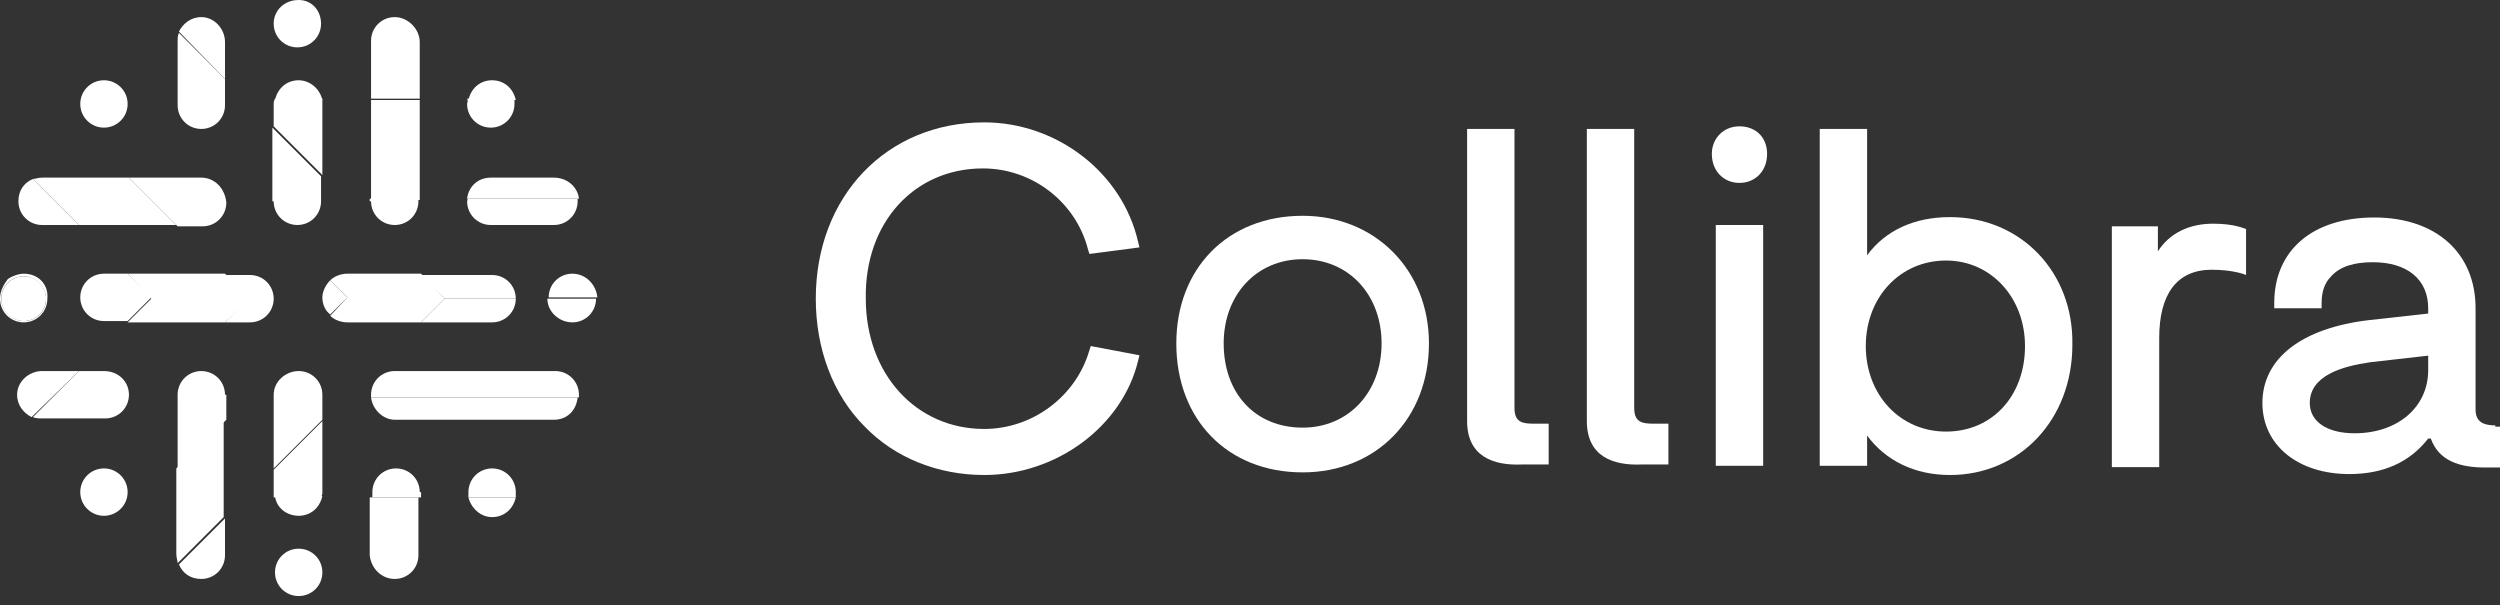 <?xml version="1.0" encoding="utf-8" ?>
<!DOCTYPE svg PUBLIC "-//W3C//DTD SVG 1.1//EN" "http://www.w3.org/Graphics/SVG/1.1/DTD/svg11.dtd">
<svg xmlns="http://www.w3.org/2000/svg" xmlns:xlink="http://www.w3.org/1999/xlink" version="1.1" id="Layer_1" x="0px" y="0px" viewBox="0 0 190 46" style="enable-background:new 0 0 190 46;" xml:space="preserve"><rect x="0" y="0" width="190" height="46" fill="#333333" stroke="none"/><g id="Final-Version"><g id="Artboard" transform="translate(-620, -76)"><g id="collibra-logo" transform="translate(620, 76)"><g id="Group"><path id="Path" style="fill:#FFFFFF;" d="M39.2,37.4c0-1-0.8-1.8-1.8-1.8c-1,0-1.8,0.8-1.8,1.8c0,0.1,0,0.3,0,0.4h3.6 C39.2,37.6,39.2,37.5,39.2,37.4z"/><path id="Path_00000003797095602870672270000003659652532633678246_" style="fill:#FFFFFF;" d="M24.5,37.4V32l-3.7,3.7v1.7 c0,0.1,0,0.3,0,0.4h3.6C24.5,37.6,24.5,37.5,24.5,37.4z"/><path id="Path_00000029737846722901718340000005639044015002219411_" style="fill:#FFFFFF;" d="M31.9,37.4c0-1-0.8-1.8-1.8-1.8 s-1.8,0.8-1.8,1.8v0.4h3.7V37.4z"/><path id="Path_00000140003039700928570530000016213464879771965087_" style="fill:#FFFFFF;" d="M28.2,30.2 c0.1,0.9,0.9,1.7,1.8,1.7h12.1c1,0,1.7-0.7,1.8-1.7H28.2z"/><path id="Path_00000035496227062796919320000008372333236656569992_" style="fill:#FFFFFF;" d="M20.8,1.8c0,1,0.8,1.8,1.8,1.8 c1,0,1.8-0.8,1.8-1.8S23.7,0,22.7,0C21.6,0,20.8,0.8,20.8,1.8z"/><path id="Path_00000142868955212383368830000002917089635957045637_" style="fill:#FFFFFF;" d="M37.4,6.1 c-0.9,0-1.6,0.6-1.8,1.5h3.6C39,6.7,38.3,6.1,37.4,6.1z"/><path id="Path_00000067956601251312613610000008971289461159726233_" style="fill:#FFFFFF;" d="M15.3,1.3 c-0.8,0-1.4,0.5-1.7,1.1L17.1,6V3.2C17.1,2.2,16.3,1.3,15.3,1.3z"/><path id="Path_00000036238453732954596890000017078360198379738555_" style="fill:#FFFFFF;" d="M22.7,6.1 c-0.9,0-1.6,0.6-1.8,1.5h3.6C24.3,6.7,23.5,6.1,22.7,6.1z"/><path id="Path_00000164501990488616907630000013771458462790753427_" style="fill:#FFFFFF;" d="M30,1.3c-1,0-1.8,0.8-1.8,1.8 v4.4h3.7V3.2C31.9,2.2,31,1.3,30,1.3z"/><path id="Path_00000053542822973962938310000011442828254823468171_" style="fill:#FFFFFF;" d="M42.1,13.5h-4.8 c-1,0-1.7,0.7-1.8,1.6H44C43.9,14.2,43.1,13.5,42.1,13.5z"/><path id="Path_00000016042841723906465920000017074218296519549318_" style="fill:#FFFFFF;" d="M20.8,7.9v1.7l3.7,3.7V7.9 c0-0.1,0-0.3,0-0.4h-3.6C20.8,7.7,20.8,7.8,20.8,7.9z"/><rect id="Rectangle" x="28.2" y="7.6" style="fill:#FFFFFF;" width="3.7" height="7.6"/><path id="Path_00000028300789531493329230000001010343067239425470_" style="fill:#FFFFFF;" d="M35.5,7.9c0,1,0.8,1.8,1.8,1.8 c1,0,1.8-0.8,1.8-1.8c0-0.1,0-0.3,0-0.4h-3.6C35.6,7.7,35.5,7.8,35.5,7.9z"/><path id="Path_00000112625211393793230910000001476667349531939259_" style="fill:#FFFFFF;" d="M28.2,15.3c0,1,0.8,1.8,1.8,1.8 c1,0,1.8-0.8,1.8-1.8v-0.2h-3.7V15.3z"/><path id="Path_00000061444141580906542330000003616591830947932081_" style="fill:#FFFFFF;" d="M39.2,22.7c0-1-0.8-1.8-1.8-1.8 H32l1.8,1.8H39.2z"/><path id="Path_00000083047271414139193850000012824875009537352378_" style="fill:#FFFFFF;" d="M43.5,20.8c-1,0-1.8,0.8-1.8,1.8 h3.7C45.3,21.6,44.5,20.8,43.5,20.8z"/><path id="Path_00000137128580779378501630000008265444940131225741_" style="fill:#FFFFFF;" d="M35.5,15.3c0,1,0.8,1.8,1.8,1.8 h4.8c1,0,1.8-0.8,1.8-1.8c0-0.1,0-0.1,0-0.2h-8.4C35.6,15.2,35.5,15.2,35.5,15.3z"/><path id="Path_00000054975610949319212980000016006158116541684133_" style="fill:#FFFFFF;" d="M44,30c0-1-0.8-1.8-1.8-1.8H30 c-1,0-1.8,0.8-1.8,1.8c0,0.1,0,0.1,0,0.2H44C44,30.2,44,30.1,44,30z"/><path id="Path_00000152249716686276966490000006305760777780447414_" style="fill:#FFFFFF;" d="M43.5,24.5c1,0,1.8-0.8,1.8-1.8 h-3.7C41.6,23.7,42.5,24.5,43.5,24.5z"/><path id="Path_00000085953041141651909640000012093867536944582297_" style="fill:#FFFFFF;" d="M39.2,22.7h-5.4l0,0L32,24.5h5.4 C38.4,24.5,39.2,23.7,39.2,22.7z"/><path id="Path_00000112616621216519474910000007506446229892982683_" style="fill:#FFFFFF;" d="M35.6,37.8 c0.2,0.8,0.9,1.5,1.8,1.5s1.6-0.6,1.8-1.5H35.6z"/><path id="Path_00000149382331801241324500000013957169449200006058_" style="fill:#FFFFFF;" d="M13.6,42.9 c0.3,0.7,0.9,1.1,1.7,1.1c1,0,1.8-0.8,1.8-1.8v-2.8L13.6,42.9z"/><path id="Path_00000003813912674300303950000000540755935135999890_" style="fill:#FFFFFF;" d="M22.7,39.2 c0.9,0,1.6-0.6,1.8-1.5h-3.6C21,38.6,21.8,39.2,22.7,39.2z"/><path id="Path_00000170963891718411814390000009879083129798761654_" style="fill:#FFFFFF;" d="M24.5,43.5c0-1-0.8-1.8-1.8-1.8 c-1,0-1.8,0.8-1.8,1.8c0,1,0.8,1.8,1.8,1.8C23.7,45.3,24.5,44.5,24.5,43.5z"/><path id="Path_00000041292997854206144350000008733052769435195043_" style="fill:#FFFFFF;" d="M30,44c1,0,1.8-0.8,1.8-1.8v-4.4 h-3.7v4.4C28.2,43.2,29,44,30,44z"/><path id="Path_00000026148382313180581610000001126576657463047047_" style="fill:#FFFFFF;" d="M24.5,30c0-1-0.8-1.8-1.8-1.8 S20.8,29,20.8,30v5.6l3.7-3.7V30L24.5,30z"/><path id="Path_00000168795051644457419690000007511538151688162202_" style="fill:#FFFFFF;" d="M13.5,3.2v4.8 c0,1,0.8,1.8,1.8,1.8s1.8-0.8,1.8-1.8V6l-3.5-3.5C13.5,2.7,13.5,2.9,13.5,3.2z"/><path id="Path_00000137824438447259049960000008321221569241823890_" style="fill:#FFFFFF;" d="M20.8,15.3c0,1,0.8,1.8,1.8,1.8 s1.8-0.8,1.8-1.8v-1.9l-3.7-3.7V15.3z"/><path id="Path_00000070110071205366772370000010595550281624790714_" style="fill:#FFFFFF;" d="M33.8,22.7L32,20.8h-5.6 c-0.5,0-1,0.2-1.3,0.5l1.3,1.3L25.1,24c0.3,0.3,0.8,0.5,1.3,0.5H32L33.8,22.7L33.8,22.7z"/><path id="Path_00000070086601633494982840000008824152728405349004_" style="fill:#FFFFFF;" d="M17.1,31.9l-3.7,3.7v6.5 c0,0.3,0.1,0.5,0.1,0.7l3.5-3.5V31.9L17.1,31.9z"/><path id="Path_00000083803540058072202770000008802488801536147355_" style="fill:#FFFFFF;" d="M17.1,30c0-1-0.8-1.8-1.8-1.8 c-1,0-1.8,0.8-1.8,1.8v5.6l3.7-3.7V30L17.1,30z"/><circle id="Oval" style="fill:#FFFFFF;" cx="7.9" cy="37.4" r="1.8"/><path id="Path_00000072241590859867875760000001049589411906260157_" style="fill:#FFFFFF;" d="M15.3,13.5H9.8l3.7,3.7h1.9 c1,0,1.8-0.8,1.8-1.8C17.1,14.3,16.3,13.5,15.3,13.5z"/><circle id="Oval_00000147919541430790275580000005092333936935410566_" style="fill:#FFFFFF;" cx="7.9" cy="7.9" r="1.8"/><path id="Path_00000091712109570811126920000000362019430002674310_" style="fill:#FFFFFF;" d="M20.8,22.7c0-1-0.8-1.8-1.8-1.8 h-1.9l1.8,1.8l-1.8,1.8H19C20,24.5,20.8,23.7,20.8,22.7z"/><path id="Path_00000071526218013798113350000005787117640666136495_" style="fill:#FFFFFF;" d="M25.1,21.3 c-0.3,0.3-0.6,0.8-0.6,1.3c0,0.5,0.2,1,0.6,1.3l1.3-1.3L25.1,21.3z"/><path id="Path_00000084526962357310609320000008124630043312593810_" style="fill:#FFFFFF;" d="M2.5,31.7 c0.2,0.1,0.5,0.1,0.7,0.1h4.8c1,0,1.8-0.8,1.8-1.8S9,28.2,7.9,28.2H6L2.5,31.7z"/><path id="Path_00000011012408940651460460000006696412805396133007_" style="fill:#FFFFFF;" d="M9.8,13.5H3.2 c-0.3,0-0.5,0.1-0.7,0.1L6,17.1h7.4L9.8,13.5z"/><polygon id="Path_00000045601309437825478020000005752898211053911937_" style="fill:#FFFFFF;" points="17.1,20.8 9.7,20.8 11.5,22.7 9.7,24.5 17.1,24.5 19,22.7"/><path id="Path_00000008856823707632231020000013251746803217851810_" style="fill:#FFFFFF;" d="M2.5,13.6 c-0.7,0.3-1.1,0.9-1.1,1.7c0,1,0.8,1.8,1.8,1.8H6L2.5,13.6z"/><path id="Path_00000043455401531807472790000017300992077962970768_" style="fill:#FFFFFF;" d="M9.7,20.8H7.9 c-1,0-1.8,0.8-1.8,1.8c0,1,0.8,1.8,1.8,1.8h1.8l1.8-1.8L9.7,20.8z"/><path id="Path_00000154400126653281588740000013987048914284226223_" style="fill:#FFFFFF;" d="M1.3,30c0,0.8,0.5,1.4,1.1,1.7 L6,28.2H3.2C2.2,28.2,1.3,29,1.3,30z"/><path id="Path_00000010304973302949793650000006259485586509139361_" style="fill:#FFFFFF;" d="M0,22.7c0-0.6,0.3-1.1,0.7-1.4 C0.3,21.6,0,22.1,0,22.7c0,1,0.8,1.8,1.8,1.8c0,0,0,0,0,0C0.8,24.5,0,23.7,0,22.7z"/><circle id="Oval_00000084493488178563244120000009935713047563202477_" style="fill:#FFFFFF;" cx="1.8" cy="22.7" r="1.7"/><path id="Shape" style="fill:#FFFFFF;" d="M1.8,20.8c-0.4,0-0.9,0.2-1.2,0.4C0.3,21.6,0,22.1,0,22.7c0,1,0.8,1.8,1.8,1.8 c0,0,0,0,0,0c1,0,1.8-0.8,1.8-1.8C3.7,21.6,2.9,20.8,1.8,20.8z M0.1,22.7c0-1,0.8-1.7,1.7-1.7s1.7,0.8,1.7,1.7 c0,1-0.8,1.7-1.7,1.7S0.1,23.6,0.1,22.7z"/></g><path id="Fill-42" style="fill-rule:evenodd;clip-rule:evenodd;fill:#FFFFFF;" d="M74.7,12.8c3.8,0,7.1,2.6,8,6.2l0.1,0.3 l3.8-0.5l-0.1-0.4c-1.2-5.3-6.2-9.1-11.7-9.1c-7.4,0-12.8,5.6-12.8,13.4c0,3.8,1.3,7.3,3.7,9.7c2.3,2.4,5.6,3.7,9.1,3.7 c5.5,0,10.5-3.7,11.7-8.7l0.1-0.4l-3.7-0.7l-0.1,0.3c-1,3.5-4.3,6-8,6c-5.2,0-9-4.2-9-9.9C65.7,16.9,69.5,12.8,74.7,12.8"/><path id="Fill-44" style="fill-rule:evenodd;clip-rule:evenodd;fill:#FFFFFF;" d="M99,32.5c-3.6,0-6-2.6-6-6.4 c0-3.7,2.5-6.4,6-6.4s6,2.7,6,6.4C105,29.8,102.5,32.5,99,32.5 M99,16.4c-5.7,0-9.6,4-9.6,9.7c0,5.8,3.9,9.8,9.6,9.8 c5.6,0,9.6-4.1,9.6-9.8C108.6,20.5,104.5,16.4,99,16.4"/><path id="Fill-46" style="fill-rule:evenodd;clip-rule:evenodd;fill:#FFFFFF;" d="M132.2,9.6c-1.2,0-2.1,0.9-2.1,2.1 c0,1.3,0.9,2.2,2.1,2.2c1.2,0,2.1-0.9,2.1-2.2C134.3,10.4,133.4,9.6,132.2,9.6"/><polygon id="Fill-48" style="fill-rule:evenodd;clip-rule:evenodd;fill:#FFFFFF;" points="130.4,35.4 134,35.4 134,17.1 130.4,17.1"/><path id="Fill-50" style="fill-rule:evenodd;clip-rule:evenodd;fill:#FFFFFF;" d="M147.9,19.8c3.4,0,6,2.8,6,6.5 c0,3.8-2.5,6.5-6,6.5c-3.5,0-6.1-2.8-6.1-6.5C141.8,22.6,144.4,19.8,147.9,19.8 M148.2,16.5c-2.7,0-4.9,1-6.3,2.9V9.8h-3.6v25.6 h3.6v-2.3c1.4,1.9,3.6,3,6.3,3c5.3,0,9.3-4.2,9.3-9.9C157.6,20.7,153.6,16.5,148.2,16.5"/><path id="Fill-52" style="fill-rule:evenodd;clip-rule:evenodd;fill:#FFFFFF;" d="M111.5,32V9.8h3.6v21.2c0,1.1,0.6,1.2,1.5,1.2 h1.1v3.1h-2C113.5,35.4,111.5,34.7,111.5,32"/><path id="Fill-54" style="fill-rule:evenodd;clip-rule:evenodd;fill:#FFFFFF;" d="M120.6,32V9.8h3.6v21.2c0,1.1,0.6,1.2,1.5,1.2 h1.1v3.1h-2C122.6,35.4,120.6,34.7,120.6,32"/><path id="Fill-56" style="fill-rule:evenodd;clip-rule:evenodd;fill:#FFFFFF;" d="M168.2,17c-1.8,0-3.3,0.7-4.2,2.1v-1.9h-3.5 v18.3h3.6v-9.8c0-3.3,1.3-5.2,4-5.2c1.7,0,2.6,0.4,2.6,0.4v-3.5C170.6,17.4,169.9,17,168.2,17"/><g id="Group-60" transform="translate(171.943, 16.529)"><path id="Fill-58" style="fill-rule:evenodd;clip-rule:evenodd;fill:#FFFFFF;" d="M7,16.4c-2.1,0-3.4-0.9-3.4-2.3 c0-2.1,2.5-2.8,4.6-3.1l4.4-0.5v1.1C12.6,14.4,10.3,16.4,7,16.4L7,16.4z M17.7,15.8c-0.8,0-1.5-0.2-1.5-1.2V6.9 c0-4.2-3-6.9-7.7-6.9C3.8,0,0.9,2.5,0.9,6.5v0.4h3.6l0-0.4c0-0.8,0.2-1.5,0.7-2C5.9,3.7,7,3.4,8.4,3.4c2.6,0,4.2,1.3,4.2,3.5 v0.4L8.1,7.8C3,8.4,0,10.7,0,14.1c0,3.2,2.7,5.4,6.6,5.4c2.6,0,4.6-0.9,6-2.7l0.2,0c0.6,1.7,2.2,2.2,4.1,2.2h1.2v-3.1H17.7z"/></g></g></g></g></svg>